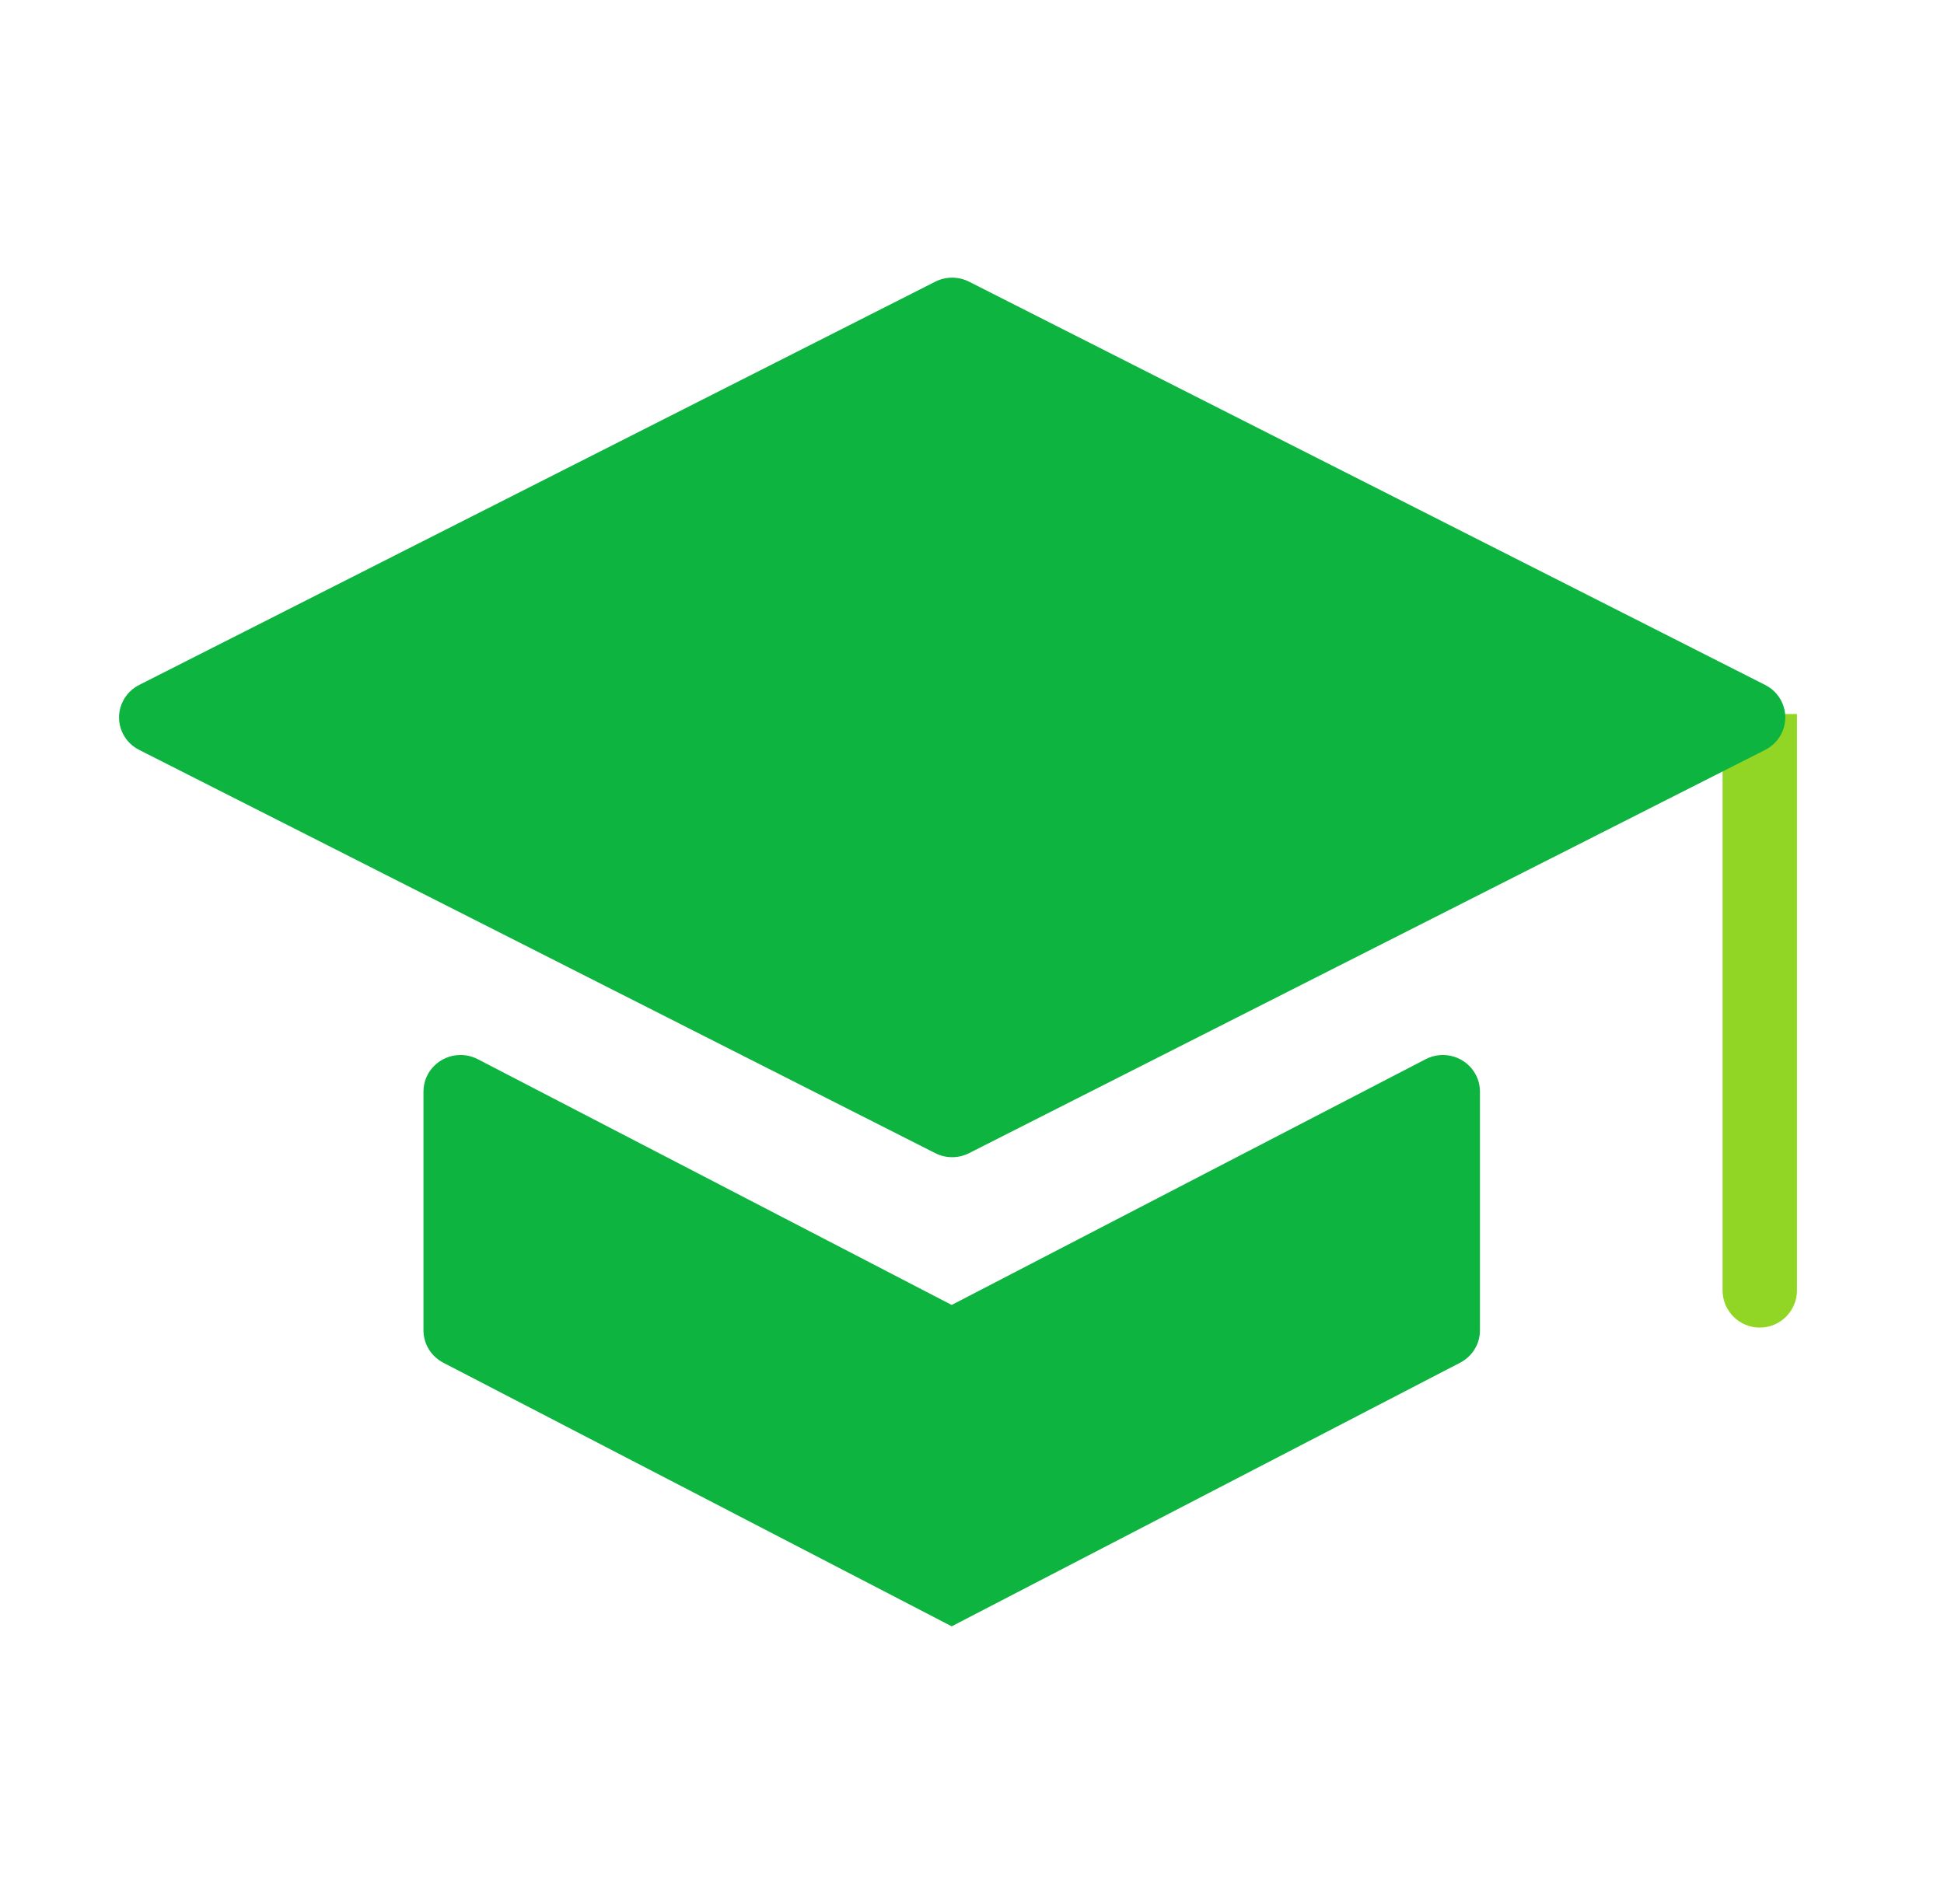 <svg width="49" height="48" viewBox="0 0 49 48" fill="none" xmlns="http://www.w3.org/2000/svg">
<path d="M43.419 18H45.294V32.531C45.294 33.049 44.874 33.469 44.356 33.469C43.839 33.469 43.419 33.049 43.419 32.531V18Z" fill="#91D624"/>
<path d="M37.195 27.089C37.266 27.221 37.303 27.369 37.303 27.518V33.539C37.303 33.707 37.257 33.871 37.169 34.015C37.081 34.158 36.954 34.276 36.804 34.354L23.988 41L11.173 34.354C11.023 34.276 10.896 34.158 10.809 34.015C10.721 33.871 10.674 33.707 10.674 33.539V27.518C10.674 27.009 11.092 26.597 11.608 26.597C11.76 26.597 11.909 26.634 12.044 26.703L23.988 32.898L35.934 26.703C36.39 26.466 36.955 26.639 37.195 27.089ZM24.427 7.102L44.493 17.268C44.952 17.5 45.132 18.055 44.896 18.508C44.807 18.678 44.666 18.818 44.493 18.905L24.427 29.071C24.295 29.138 24.149 29.173 24 29.173C23.851 29.173 23.705 29.138 23.573 29.071L3.507 18.905C3.048 18.673 2.868 18.118 3.104 17.666C3.193 17.495 3.334 17.356 3.507 17.268L23.573 7.102C23.705 7.035 23.851 7 24 7C24.149 7 24.295 7.035 24.427 7.102Z" fill="#0DB43F"/>
</svg>
